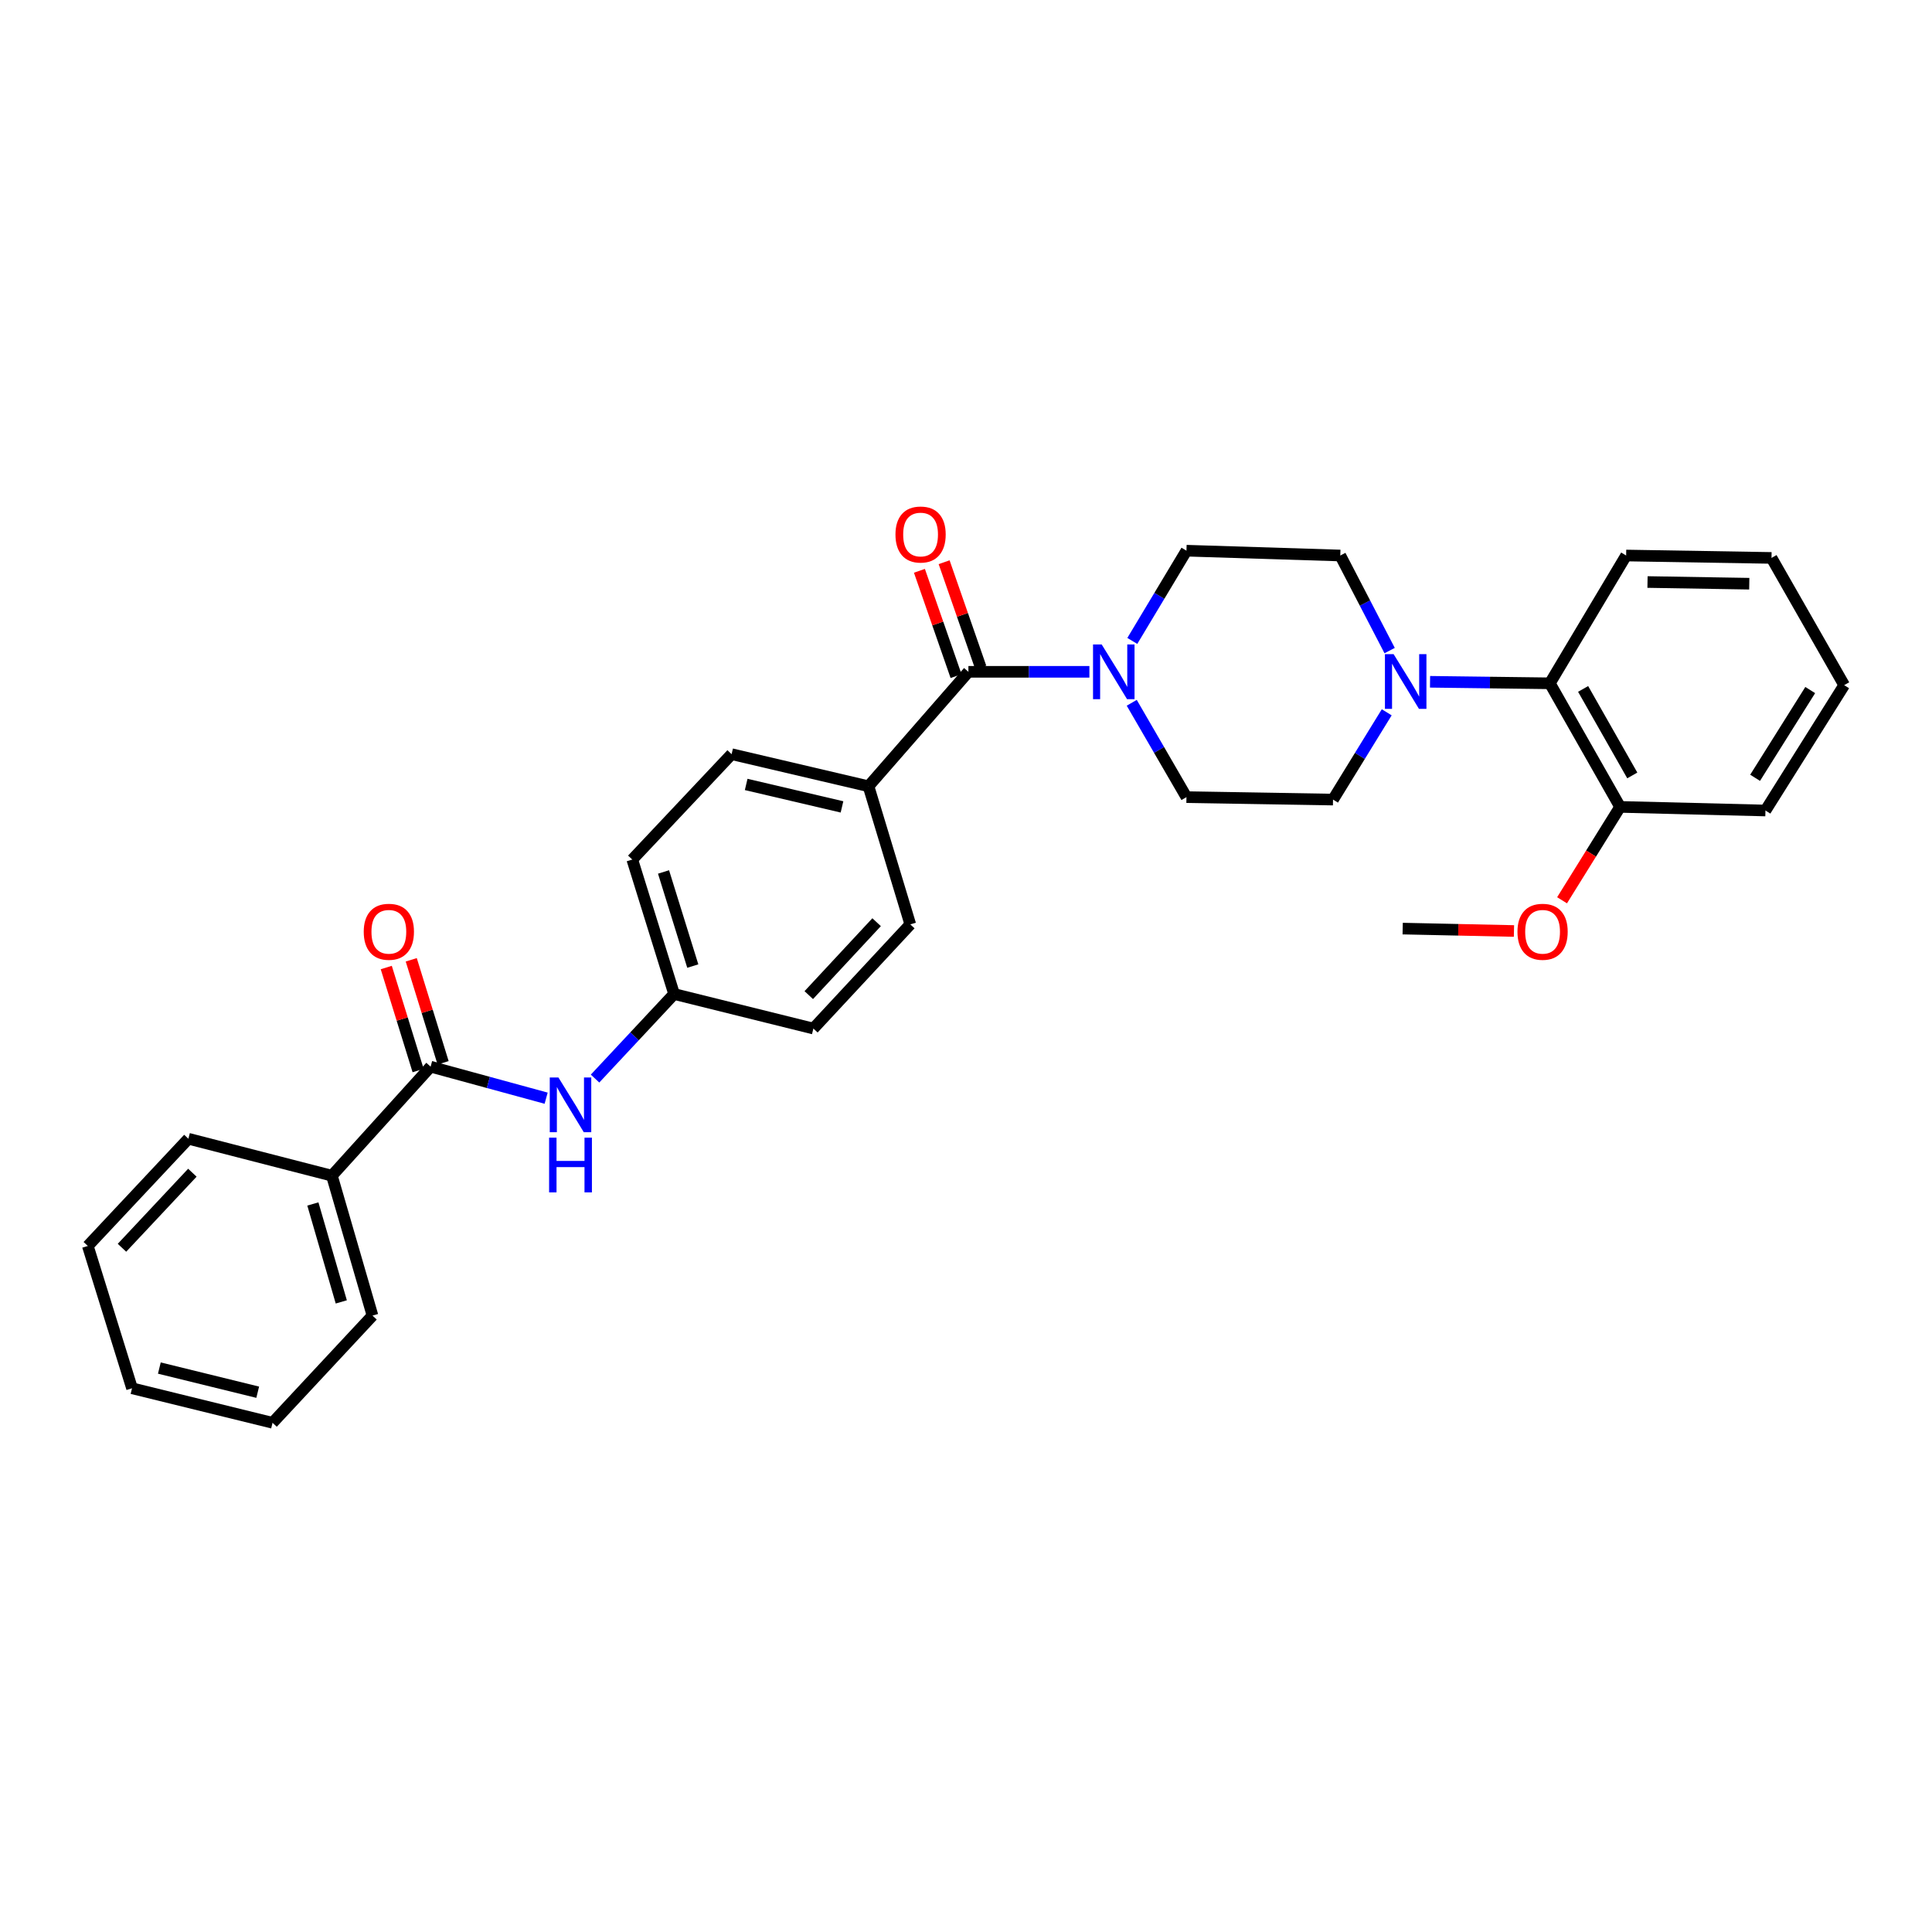 <?xml version='1.0' encoding='iso-8859-1'?>
<svg version='1.1' baseProfile='full'
              xmlns='http://www.w3.org/2000/svg'
                      xmlns:rdkit='http://www.rdkit.org/xml'
                      xmlns:xlink='http://www.w3.org/1999/xlink'
                  xml:space='preserve'
width='1000px' height='1000px' viewBox='0 0 1000 1000'>
<!-- END OF HEADER -->
<rect style='opacity:1.0;fill:#FFFFFF;stroke:none' width='1000' height='1000' x='0' y='0'> </rect>
<path class='bond-0' d='M 501.248,347.732 L 532.558,347.732' style='fill:none;fill-rule:evenodd;stroke:#000000;stroke-width:6px;stroke-linecap:butt;stroke-linejoin:miter;stroke-opacity:1' />
<path class='bond-0' d='M 532.558,347.732 L 563.869,347.732' style='fill:none;fill-rule:evenodd;stroke:#0000FF;stroke-width:6px;stroke-linecap:butt;stroke-linejoin:miter;stroke-opacity:1' />
<path class='bond-5' d='M 501.248,347.732 L 449.531,406.962' style='fill:none;fill-rule:evenodd;stroke:#000000;stroke-width:6px;stroke-linecap:butt;stroke-linejoin:miter;stroke-opacity:1' />
<path class='bond-10' d='M 507.641,345.508 L 498.158,318.254' style='fill:none;fill-rule:evenodd;stroke:#000000;stroke-width:6px;stroke-linecap:butt;stroke-linejoin:miter;stroke-opacity:1' />
<path class='bond-10' d='M 498.158,318.254 L 488.675,291.001' style='fill:none;fill-rule:evenodd;stroke:#FF0000;stroke-width:6px;stroke-linecap:butt;stroke-linejoin:miter;stroke-opacity:1' />
<path class='bond-10' d='M 494.856,349.956 L 485.373,322.703' style='fill:none;fill-rule:evenodd;stroke:#000000;stroke-width:6px;stroke-linecap:butt;stroke-linejoin:miter;stroke-opacity:1' />
<path class='bond-10' d='M 485.373,322.703 L 475.89,295.449' style='fill:none;fill-rule:evenodd;stroke:#FF0000;stroke-width:6px;stroke-linecap:butt;stroke-linejoin:miter;stroke-opacity:1' />
<path class='bond-6' d='M 585.788,363.766 L 599.947,388.184' style='fill:none;fill-rule:evenodd;stroke:#0000FF;stroke-width:6px;stroke-linecap:butt;stroke-linejoin:miter;stroke-opacity:1' />
<path class='bond-6' d='M 599.947,388.184 L 614.106,412.602' style='fill:none;fill-rule:evenodd;stroke:#000000;stroke-width:6px;stroke-linecap:butt;stroke-linejoin:miter;stroke-opacity:1' />
<path class='bond-7' d='M 586.082,331.744 L 600.094,308.389' style='fill:none;fill-rule:evenodd;stroke:#0000FF;stroke-width:6px;stroke-linecap:butt;stroke-linejoin:miter;stroke-opacity:1' />
<path class='bond-7' d='M 600.094,308.389 L 614.106,285.035' style='fill:none;fill-rule:evenodd;stroke:#000000;stroke-width:6px;stroke-linecap:butt;stroke-linejoin:miter;stroke-opacity:1' />
<path class='bond-1' d='M 719.276,336.736 L 706.504,312.134' style='fill:none;fill-rule:evenodd;stroke:#0000FF;stroke-width:6px;stroke-linecap:butt;stroke-linejoin:miter;stroke-opacity:1' />
<path class='bond-1' d='M 706.504,312.134 L 693.732,287.531' style='fill:none;fill-rule:evenodd;stroke:#000000;stroke-width:6px;stroke-linecap:butt;stroke-linejoin:miter;stroke-opacity:1' />
<path class='bond-4' d='M 740.187,352.893 L 771.192,353.287' style='fill:none;fill-rule:evenodd;stroke:#0000FF;stroke-width:6px;stroke-linecap:butt;stroke-linejoin:miter;stroke-opacity:1' />
<path class='bond-4' d='M 771.192,353.287 L 802.198,353.68' style='fill:none;fill-rule:evenodd;stroke:#000000;stroke-width:6px;stroke-linecap:butt;stroke-linejoin:miter;stroke-opacity:1' />
<path class='bond-31' d='M 717.766,368.687 L 703.869,391.277' style='fill:none;fill-rule:evenodd;stroke:#0000FF;stroke-width:6px;stroke-linecap:butt;stroke-linejoin:miter;stroke-opacity:1' />
<path class='bond-31' d='M 703.869,391.277 L 689.972,413.866' style='fill:none;fill-rule:evenodd;stroke:#000000;stroke-width:6px;stroke-linecap:butt;stroke-linejoin:miter;stroke-opacity:1' />
<path class='bond-2' d='M 222.882,552.105 L 252.781,560.262' style='fill:none;fill-rule:evenodd;stroke:#000000;stroke-width:6px;stroke-linecap:butt;stroke-linejoin:miter;stroke-opacity:1' />
<path class='bond-2' d='M 252.781,560.262 L 282.679,568.419' style='fill:none;fill-rule:evenodd;stroke:#0000FF;stroke-width:6px;stroke-linecap:butt;stroke-linejoin:miter;stroke-opacity:1' />
<path class='bond-11' d='M 229.349,550.106 L 221.107,523.449' style='fill:none;fill-rule:evenodd;stroke:#000000;stroke-width:6px;stroke-linecap:butt;stroke-linejoin:miter;stroke-opacity:1' />
<path class='bond-11' d='M 221.107,523.449 L 212.864,496.793' style='fill:none;fill-rule:evenodd;stroke:#FF0000;stroke-width:6px;stroke-linecap:butt;stroke-linejoin:miter;stroke-opacity:1' />
<path class='bond-11' d='M 216.416,554.104 L 208.174,527.448' style='fill:none;fill-rule:evenodd;stroke:#000000;stroke-width:6px;stroke-linecap:butt;stroke-linejoin:miter;stroke-opacity:1' />
<path class='bond-11' d='M 208.174,527.448 L 199.932,500.792' style='fill:none;fill-rule:evenodd;stroke:#FF0000;stroke-width:6px;stroke-linecap:butt;stroke-linejoin:miter;stroke-opacity:1' />
<path class='bond-12' d='M 222.882,552.105 L 171.789,608.538' style='fill:none;fill-rule:evenodd;stroke:#000000;stroke-width:6px;stroke-linecap:butt;stroke-linejoin:miter;stroke-opacity:1' />
<path class='bond-3' d='M 307.999,558.269 L 328.454,536.382' style='fill:none;fill-rule:evenodd;stroke:#0000FF;stroke-width:6px;stroke-linecap:butt;stroke-linejoin:miter;stroke-opacity:1' />
<path class='bond-3' d='M 328.454,536.382 L 348.908,514.496' style='fill:none;fill-rule:evenodd;stroke:#000000;stroke-width:6px;stroke-linecap:butt;stroke-linejoin:miter;stroke-opacity:1' />
<path class='bond-13' d='M 802.198,353.68 L 838.551,417.649' style='fill:none;fill-rule:evenodd;stroke:#000000;stroke-width:6px;stroke-linecap:butt;stroke-linejoin:miter;stroke-opacity:1' />
<path class='bond-13' d='M 819.42,356.587 L 844.867,401.365' style='fill:none;fill-rule:evenodd;stroke:#000000;stroke-width:6px;stroke-linecap:butt;stroke-linejoin:miter;stroke-opacity:1' />
<path class='bond-20' d='M 802.198,353.68 L 841.687,287.531' style='fill:none;fill-rule:evenodd;stroke:#000000;stroke-width:6px;stroke-linecap:butt;stroke-linejoin:miter;stroke-opacity:1' />
<path class='bond-14' d='M 449.531,406.962 L 378.682,390.357' style='fill:none;fill-rule:evenodd;stroke:#000000;stroke-width:6px;stroke-linecap:butt;stroke-linejoin:miter;stroke-opacity:1' />
<path class='bond-14' d='M 435.815,417.651 L 386.22,406.027' style='fill:none;fill-rule:evenodd;stroke:#000000;stroke-width:6px;stroke-linecap:butt;stroke-linejoin:miter;stroke-opacity:1' />
<path class='bond-15' d='M 449.531,406.962 L 471.167,478.458' style='fill:none;fill-rule:evenodd;stroke:#000000;stroke-width:6px;stroke-linecap:butt;stroke-linejoin:miter;stroke-opacity:1' />
<path class='bond-9' d='M 614.106,412.602 L 689.972,413.866' style='fill:none;fill-rule:evenodd;stroke:#000000;stroke-width:6px;stroke-linecap:butt;stroke-linejoin:miter;stroke-opacity:1' />
<path class='bond-8' d='M 614.106,285.035 L 693.732,287.531' style='fill:none;fill-rule:evenodd;stroke:#000000;stroke-width:6px;stroke-linecap:butt;stroke-linejoin:miter;stroke-opacity:1' />
<path class='bond-21' d='M 171.789,608.538 L 192.801,680.951' style='fill:none;fill-rule:evenodd;stroke:#000000;stroke-width:6px;stroke-linecap:butt;stroke-linejoin:miter;stroke-opacity:1' />
<path class='bond-21' d='M 161.94,623.172 L 176.649,673.862' style='fill:none;fill-rule:evenodd;stroke:#000000;stroke-width:6px;stroke-linecap:butt;stroke-linejoin:miter;stroke-opacity:1' />
<path class='bond-22' d='M 171.789,608.538 L 97.503,589.406' style='fill:none;fill-rule:evenodd;stroke:#000000;stroke-width:6px;stroke-linecap:butt;stroke-linejoin:miter;stroke-opacity:1' />
<path class='bond-19' d='M 838.551,417.649 L 823.534,441.816' style='fill:none;fill-rule:evenodd;stroke:#000000;stroke-width:6px;stroke-linecap:butt;stroke-linejoin:miter;stroke-opacity:1' />
<path class='bond-19' d='M 823.534,441.816 L 808.517,465.983' style='fill:none;fill-rule:evenodd;stroke:#FF0000;stroke-width:6px;stroke-linecap:butt;stroke-linejoin:miter;stroke-opacity:1' />
<path class='bond-23' d='M 838.551,417.649 L 913.793,419.521' style='fill:none;fill-rule:evenodd;stroke:#000000;stroke-width:6px;stroke-linecap:butt;stroke-linejoin:miter;stroke-opacity:1' />
<path class='bond-17' d='M 378.682,390.357 L 327.272,444.902' style='fill:none;fill-rule:evenodd;stroke:#000000;stroke-width:6px;stroke-linecap:butt;stroke-linejoin:miter;stroke-opacity:1' />
<path class='bond-18' d='M 471.167,478.458 L 421.006,532.379' style='fill:none;fill-rule:evenodd;stroke:#000000;stroke-width:6px;stroke-linecap:butt;stroke-linejoin:miter;stroke-opacity:1' />
<path class='bond-18' d='M 453.732,477.326 L 418.619,515.071' style='fill:none;fill-rule:evenodd;stroke:#000000;stroke-width:6px;stroke-linecap:butt;stroke-linejoin:miter;stroke-opacity:1' />
<path class='bond-16' d='M 348.908,514.496 L 421.006,532.379' style='fill:none;fill-rule:evenodd;stroke:#000000;stroke-width:6px;stroke-linecap:butt;stroke-linejoin:miter;stroke-opacity:1' />
<path class='bond-30' d='M 348.908,514.496 L 327.272,444.902' style='fill:none;fill-rule:evenodd;stroke:#000000;stroke-width:6px;stroke-linecap:butt;stroke-linejoin:miter;stroke-opacity:1' />
<path class='bond-30' d='M 358.589,500.038 L 343.444,451.323' style='fill:none;fill-rule:evenodd;stroke:#000000;stroke-width:6px;stroke-linecap:butt;stroke-linejoin:miter;stroke-opacity:1' />
<path class='bond-24' d='M 783.627,481.883 L 754.826,481.261' style='fill:none;fill-rule:evenodd;stroke:#FF0000;stroke-width:6px;stroke-linecap:butt;stroke-linejoin:miter;stroke-opacity:1' />
<path class='bond-24' d='M 754.826,481.261 L 726.024,480.639' style='fill:none;fill-rule:evenodd;stroke:#000000;stroke-width:6px;stroke-linecap:butt;stroke-linejoin:miter;stroke-opacity:1' />
<path class='bond-25' d='M 841.687,287.531 L 916.929,288.78' style='fill:none;fill-rule:evenodd;stroke:#000000;stroke-width:6px;stroke-linecap:butt;stroke-linejoin:miter;stroke-opacity:1' />
<path class='bond-25' d='M 852.749,301.253 L 905.418,302.127' style='fill:none;fill-rule:evenodd;stroke:#000000;stroke-width:6px;stroke-linecap:butt;stroke-linejoin:miter;stroke-opacity:1' />
<path class='bond-27' d='M 192.801,680.951 L 141.068,736.437' style='fill:none;fill-rule:evenodd;stroke:#000000;stroke-width:6px;stroke-linecap:butt;stroke-linejoin:miter;stroke-opacity:1' />
<path class='bond-26' d='M 97.503,589.406 L 45.455,644.906' style='fill:none;fill-rule:evenodd;stroke:#000000;stroke-width:6px;stroke-linecap:butt;stroke-linejoin:miter;stroke-opacity:1' />
<path class='bond-26' d='M 99.57,606.991 L 63.136,645.841' style='fill:none;fill-rule:evenodd;stroke:#000000;stroke-width:6px;stroke-linecap:butt;stroke-linejoin:miter;stroke-opacity:1' />
<path class='bond-32' d='M 913.793,419.521 L 954.545,354.635' style='fill:none;fill-rule:evenodd;stroke:#000000;stroke-width:6px;stroke-linecap:butt;stroke-linejoin:miter;stroke-opacity:1' />
<path class='bond-32' d='M 908.442,402.589 L 936.969,357.169' style='fill:none;fill-rule:evenodd;stroke:#000000;stroke-width:6px;stroke-linecap:butt;stroke-linejoin:miter;stroke-opacity:1' />
<path class='bond-28' d='M 916.929,288.78 L 954.545,354.635' style='fill:none;fill-rule:evenodd;stroke:#000000;stroke-width:6px;stroke-linecap:butt;stroke-linejoin:miter;stroke-opacity:1' />
<path class='bond-29' d='M 45.455,644.906 L 68.339,718.568' style='fill:none;fill-rule:evenodd;stroke:#000000;stroke-width:6px;stroke-linecap:butt;stroke-linejoin:miter;stroke-opacity:1' />
<path class='bond-33' d='M 141.068,736.437 L 68.339,718.568' style='fill:none;fill-rule:evenodd;stroke:#000000;stroke-width:6px;stroke-linecap:butt;stroke-linejoin:miter;stroke-opacity:1' />
<path class='bond-33' d='M 133.389,720.611 L 82.478,708.103' style='fill:none;fill-rule:evenodd;stroke:#000000;stroke-width:6px;stroke-linecap:butt;stroke-linejoin:miter;stroke-opacity:1' />
<path  class='atom-1' d='M 570.23 333.572
L 579.51 348.572
Q 580.43 350.052, 581.91 352.732
Q 583.39 355.412, 583.47 355.572
L 583.47 333.572
L 587.23 333.572
L 587.23 361.892
L 583.35 361.892
L 573.39 345.492
Q 572.23 343.572, 570.99 341.372
Q 569.79 339.172, 569.43 338.492
L 569.43 361.892
L 565.75 361.892
L 565.75 333.572
L 570.23 333.572
' fill='#0000FF'/>
<path  class='atom-2' d='M 721.321 338.573
L 730.601 353.573
Q 731.521 355.053, 733.001 357.733
Q 734.481 360.413, 734.561 360.573
L 734.561 338.573
L 738.321 338.573
L 738.321 366.893
L 734.441 366.893
L 724.481 350.493
Q 723.321 348.573, 722.081 346.373
Q 720.881 344.173, 720.521 343.493
L 720.521 366.893
L 716.841 366.893
L 716.841 338.573
L 721.321 338.573
' fill='#0000FF'/>
<path  class='atom-4' d='M 289.036 557.701
L 298.316 572.701
Q 299.236 574.181, 300.716 576.861
Q 302.196 579.541, 302.276 579.701
L 302.276 557.701
L 306.036 557.701
L 306.036 586.021
L 302.156 586.021
L 292.196 569.621
Q 291.036 567.701, 289.796 565.501
Q 288.596 563.301, 288.236 562.621
L 288.236 586.021
L 284.556 586.021
L 284.556 557.701
L 289.036 557.701
' fill='#0000FF'/>
<path  class='atom-4' d='M 284.216 588.853
L 288.056 588.853
L 288.056 600.893
L 302.536 600.893
L 302.536 588.853
L 306.376 588.853
L 306.376 617.173
L 302.536 617.173
L 302.536 604.093
L 288.056 604.093
L 288.056 617.173
L 284.216 617.173
L 284.216 588.853
' fill='#0000FF'/>
<path  class='atom-11' d='M 463.491 276.662
Q 463.491 269.862, 466.851 266.062
Q 470.211 262.262, 476.491 262.262
Q 482.771 262.262, 486.131 266.062
Q 489.491 269.862, 489.491 276.662
Q 489.491 283.542, 486.091 287.462
Q 482.691 291.342, 476.491 291.342
Q 470.251 291.342, 466.851 287.462
Q 463.491 283.582, 463.491 276.662
M 476.491 288.142
Q 480.811 288.142, 483.131 285.262
Q 485.491 282.342, 485.491 276.662
Q 485.491 271.102, 483.131 268.302
Q 480.811 265.462, 476.491 265.462
Q 472.171 265.462, 469.811 268.262
Q 467.491 271.062, 467.491 276.662
Q 467.491 282.382, 469.811 285.262
Q 472.171 288.142, 476.491 288.142
' fill='#FF0000'/>
<path  class='atom-12' d='M 188.269 482.283
Q 188.269 475.483, 191.629 471.683
Q 194.989 467.883, 201.269 467.883
Q 207.549 467.883, 210.909 471.683
Q 214.269 475.483, 214.269 482.283
Q 214.269 489.163, 210.869 493.083
Q 207.469 496.963, 201.269 496.963
Q 195.029 496.963, 191.629 493.083
Q 188.269 489.203, 188.269 482.283
M 201.269 493.763
Q 205.589 493.763, 207.909 490.883
Q 210.269 487.963, 210.269 482.283
Q 210.269 476.723, 207.909 473.923
Q 205.589 471.083, 201.269 471.083
Q 196.949 471.083, 194.589 473.883
Q 192.269 476.683, 192.269 482.283
Q 192.269 488.003, 194.589 490.883
Q 196.949 493.763, 201.269 493.763
' fill='#FF0000'/>
<path  class='atom-20' d='M 785.438 482.283
Q 785.438 475.483, 788.798 471.683
Q 792.158 467.883, 798.438 467.883
Q 804.718 467.883, 808.078 471.683
Q 811.438 475.483, 811.438 482.283
Q 811.438 489.163, 808.038 493.083
Q 804.638 496.963, 798.438 496.963
Q 792.198 496.963, 788.798 493.083
Q 785.438 489.203, 785.438 482.283
M 798.438 493.763
Q 802.758 493.763, 805.078 490.883
Q 807.438 487.963, 807.438 482.283
Q 807.438 476.723, 805.078 473.923
Q 802.758 471.083, 798.438 471.083
Q 794.118 471.083, 791.758 473.883
Q 789.438 476.683, 789.438 482.283
Q 789.438 488.003, 791.758 490.883
Q 794.118 493.763, 798.438 493.763
' fill='#FF0000'/>
</svg>
